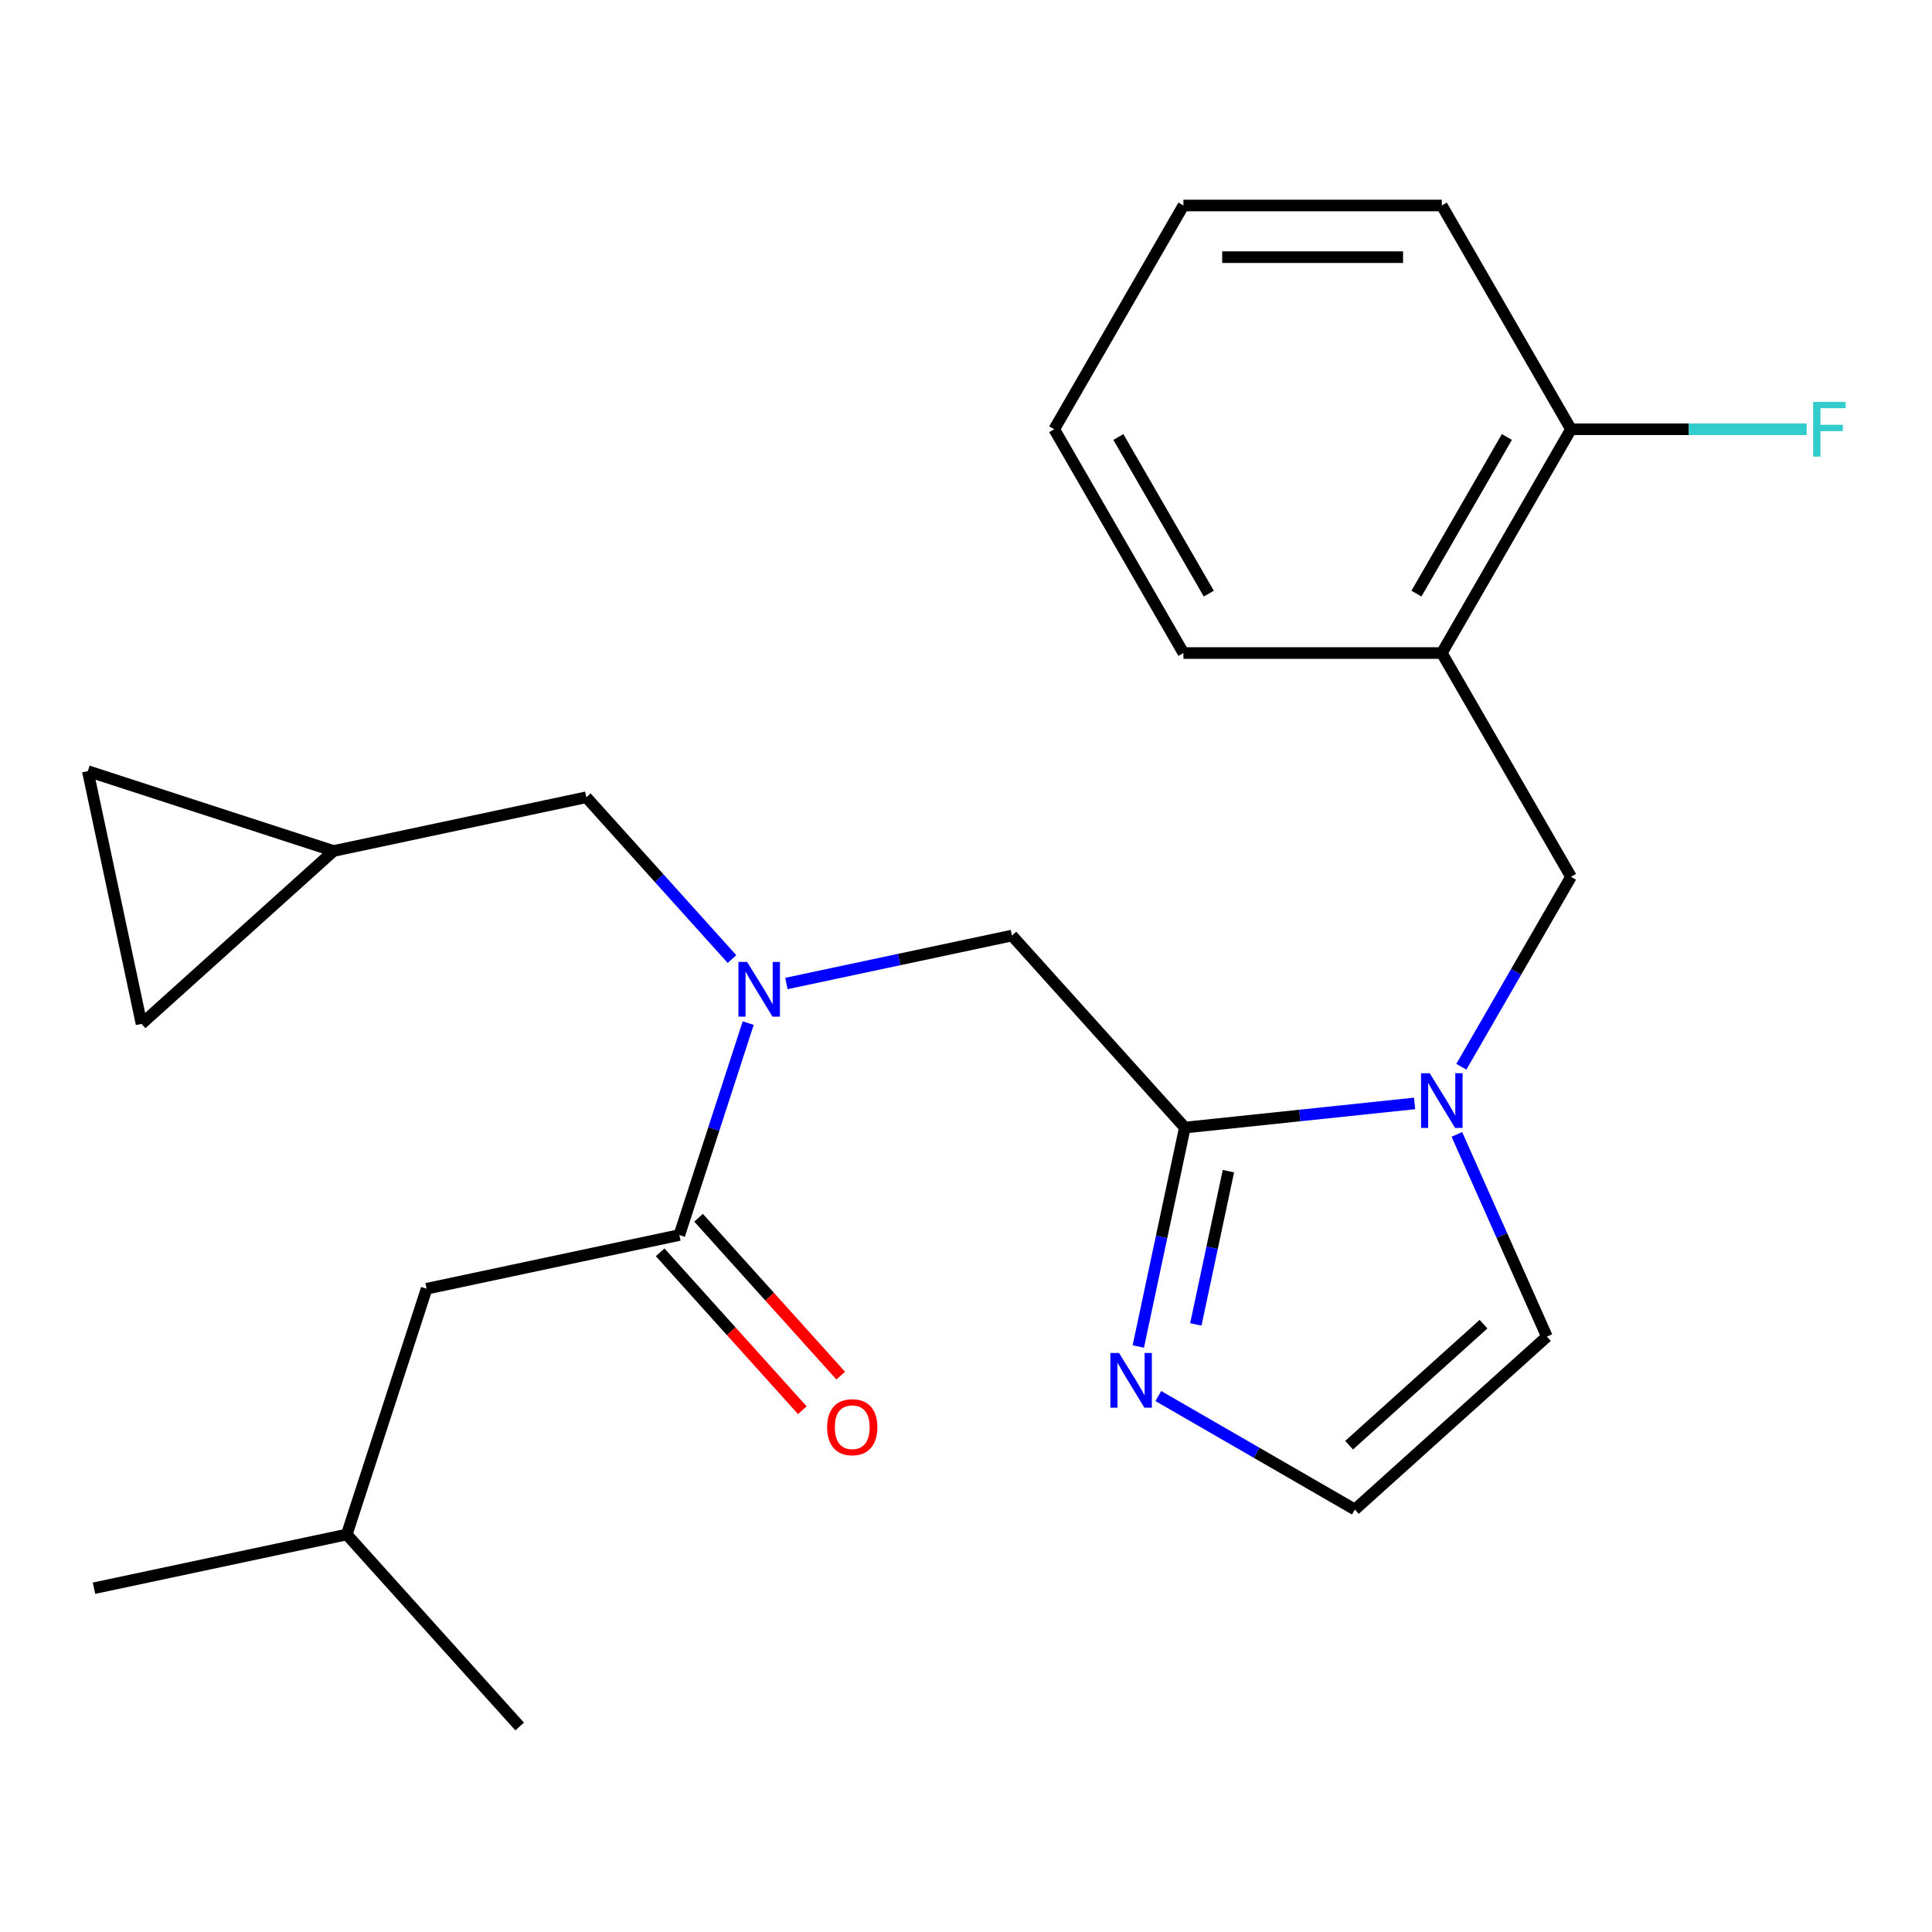 <?xml version='1.0' encoding='iso-8859-1'?>
<svg version='1.1' baseProfile='full'
              xmlns='http://www.w3.org/2000/svg'
                      xmlns:rdkit='http://www.rdkit.org/xml'
                      xmlns:xlink='http://www.w3.org/1999/xlink'
                  xml:space='preserve'
width='1000px' height='1000px' viewBox='0 0 1000 1000'>
<!-- END OF HEADER -->
<rect style='opacity:1.0;fill:#FFFFFF;stroke:none' width='1000' height='1000' x='0' y='0'> </rect>
<path class='bond-0' d='M 220.813,667.054 L 179.484,794.25' style='fill:none;fill-rule:evenodd;stroke:#000000;stroke-width:6px;stroke-linecap:butt;stroke-linejoin:miter;stroke-opacity:1' />
<path class='bond-1' d='M 220.813,667.054 L 351.632,639.248' style='fill:none;fill-rule:evenodd;stroke:#000000;stroke-width:6px;stroke-linecap:butt;stroke-linejoin:miter;stroke-opacity:1' />
<path class='bond-2' d='M 523.779,484.245 L 465.411,496.652' style='fill:none;fill-rule:evenodd;stroke:#000000;stroke-width:6px;stroke-linecap:butt;stroke-linejoin:miter;stroke-opacity:1' />
<path class='bond-2' d='M 465.411,496.652 L 407.044,509.058' style='fill:none;fill-rule:evenodd;stroke:#0000FF;stroke-width:6px;stroke-linecap:butt;stroke-linejoin:miter;stroke-opacity:1' />
<path class='bond-3' d='M 523.779,484.245 L 613.27,583.635' style='fill:none;fill-rule:evenodd;stroke:#000000;stroke-width:6px;stroke-linecap:butt;stroke-linejoin:miter;stroke-opacity:1' />
<path class='bond-4' d='M 378.877,496.411 L 341.173,454.537' style='fill:none;fill-rule:evenodd;stroke:#0000FF;stroke-width:6px;stroke-linecap:butt;stroke-linejoin:miter;stroke-opacity:1' />
<path class='bond-4' d='M 341.173,454.537 L 303.47,412.663' style='fill:none;fill-rule:evenodd;stroke:#000000;stroke-width:6px;stroke-linecap:butt;stroke-linejoin:miter;stroke-opacity:1' />
<path class='bond-5' d='M 387.273,529.555 L 369.452,584.402' style='fill:none;fill-rule:evenodd;stroke:#0000FF;stroke-width:6px;stroke-linecap:butt;stroke-linejoin:miter;stroke-opacity:1' />
<path class='bond-5' d='M 369.452,584.402 L 351.632,639.248' style='fill:none;fill-rule:evenodd;stroke:#000000;stroke-width:6px;stroke-linecap:butt;stroke-linejoin:miter;stroke-opacity:1' />
<path class='bond-6' d='M 341.693,648.197 L 378.486,689.06' style='fill:none;fill-rule:evenodd;stroke:#000000;stroke-width:6px;stroke-linecap:butt;stroke-linejoin:miter;stroke-opacity:1' />
<path class='bond-6' d='M 378.486,689.06 L 415.279,729.923' style='fill:none;fill-rule:evenodd;stroke:#FF0000;stroke-width:6px;stroke-linecap:butt;stroke-linejoin:miter;stroke-opacity:1' />
<path class='bond-6' d='M 361.571,630.299 L 398.364,671.162' style='fill:none;fill-rule:evenodd;stroke:#000000;stroke-width:6px;stroke-linecap:butt;stroke-linejoin:miter;stroke-opacity:1' />
<path class='bond-6' d='M 398.364,671.162 L 435.157,712.025' style='fill:none;fill-rule:evenodd;stroke:#FF0000;stroke-width:6px;stroke-linecap:butt;stroke-linejoin:miter;stroke-opacity:1' />
<path class='bond-7' d='M 179.484,794.25 L 48.665,822.057' style='fill:none;fill-rule:evenodd;stroke:#000000;stroke-width:6px;stroke-linecap:butt;stroke-linejoin:miter;stroke-opacity:1' />
<path class='bond-8' d='M 179.484,794.25 L 268.975,893.64' style='fill:none;fill-rule:evenodd;stroke:#000000;stroke-width:6px;stroke-linecap:butt;stroke-linejoin:miter;stroke-opacity:1' />
<path class='bond-9' d='M 45.455,399.141 L 73.261,529.96' style='fill:none;fill-rule:evenodd;stroke:#000000;stroke-width:6px;stroke-linecap:butt;stroke-linejoin:miter;stroke-opacity:1' />
<path class='bond-10' d='M 45.455,399.141 L 172.65,440.469' style='fill:none;fill-rule:evenodd;stroke:#000000;stroke-width:6px;stroke-linecap:butt;stroke-linejoin:miter;stroke-opacity:1' />
<path class='bond-11' d='M 754.072,587.159 L 777.374,639.496' style='fill:none;fill-rule:evenodd;stroke:#0000FF;stroke-width:6px;stroke-linecap:butt;stroke-linejoin:miter;stroke-opacity:1' />
<path class='bond-11' d='M 777.374,639.496 L 800.677,691.834' style='fill:none;fill-rule:evenodd;stroke:#000000;stroke-width:6px;stroke-linecap:butt;stroke-linejoin:miter;stroke-opacity:1' />
<path class='bond-12' d='M 732.195,571.135 L 672.733,577.385' style='fill:none;fill-rule:evenodd;stroke:#0000FF;stroke-width:6px;stroke-linecap:butt;stroke-linejoin:miter;stroke-opacity:1' />
<path class='bond-12' d='M 672.733,577.385 L 613.27,583.635' style='fill:none;fill-rule:evenodd;stroke:#000000;stroke-width:6px;stroke-linecap:butt;stroke-linejoin:miter;stroke-opacity:1' />
<path class='bond-13' d='M 756.385,552.152 L 784.767,502.992' style='fill:none;fill-rule:evenodd;stroke:#0000FF;stroke-width:6px;stroke-linecap:butt;stroke-linejoin:miter;stroke-opacity:1' />
<path class='bond-13' d='M 784.767,502.992 L 813.15,453.831' style='fill:none;fill-rule:evenodd;stroke:#000000;stroke-width:6px;stroke-linecap:butt;stroke-linejoin:miter;stroke-opacity:1' />
<path class='bond-14' d='M 800.677,691.834 L 701.287,781.325' style='fill:none;fill-rule:evenodd;stroke:#000000;stroke-width:6px;stroke-linecap:butt;stroke-linejoin:miter;stroke-opacity:1' />
<path class='bond-14' d='M 767.87,685.38 L 698.297,748.023' style='fill:none;fill-rule:evenodd;stroke:#000000;stroke-width:6px;stroke-linecap:butt;stroke-linejoin:miter;stroke-opacity:1' />
<path class='bond-15' d='M 613.27,583.635 L 601.227,640.293' style='fill:none;fill-rule:evenodd;stroke:#000000;stroke-width:6px;stroke-linecap:butt;stroke-linejoin:miter;stroke-opacity:1' />
<path class='bond-15' d='M 601.227,640.293 L 589.184,696.95' style='fill:none;fill-rule:evenodd;stroke:#0000FF;stroke-width:6px;stroke-linecap:butt;stroke-linejoin:miter;stroke-opacity:1' />
<path class='bond-15' d='M 635.821,606.194 L 627.391,645.854' style='fill:none;fill-rule:evenodd;stroke:#000000;stroke-width:6px;stroke-linecap:butt;stroke-linejoin:miter;stroke-opacity:1' />
<path class='bond-15' d='M 627.391,645.854 L 618.961,685.514' style='fill:none;fill-rule:evenodd;stroke:#0000FF;stroke-width:6px;stroke-linecap:butt;stroke-linejoin:miter;stroke-opacity:1' />
<path class='bond-16' d='M 701.287,781.325 L 650.417,751.955' style='fill:none;fill-rule:evenodd;stroke:#000000;stroke-width:6px;stroke-linecap:butt;stroke-linejoin:miter;stroke-opacity:1' />
<path class='bond-16' d='M 650.417,751.955 L 599.547,722.585' style='fill:none;fill-rule:evenodd;stroke:#0000FF;stroke-width:6px;stroke-linecap:butt;stroke-linejoin:miter;stroke-opacity:1' />
<path class='bond-17' d='M 73.261,529.96 L 172.65,440.469' style='fill:none;fill-rule:evenodd;stroke:#000000;stroke-width:6px;stroke-linecap:butt;stroke-linejoin:miter;stroke-opacity:1' />
<path class='bond-18' d='M 746.279,338.008 L 813.15,222.184' style='fill:none;fill-rule:evenodd;stroke:#000000;stroke-width:6px;stroke-linecap:butt;stroke-linejoin:miter;stroke-opacity:1' />
<path class='bond-18' d='M 733.145,307.26 L 779.954,226.183' style='fill:none;fill-rule:evenodd;stroke:#000000;stroke-width:6px;stroke-linecap:butt;stroke-linejoin:miter;stroke-opacity:1' />
<path class='bond-19' d='M 746.279,338.008 L 612.537,338.008' style='fill:none;fill-rule:evenodd;stroke:#000000;stroke-width:6px;stroke-linecap:butt;stroke-linejoin:miter;stroke-opacity:1' />
<path class='bond-20' d='M 746.279,338.008 L 813.15,453.831' style='fill:none;fill-rule:evenodd;stroke:#000000;stroke-width:6px;stroke-linecap:butt;stroke-linejoin:miter;stroke-opacity:1' />
<path class='bond-21' d='M 813.15,222.184 L 874.139,222.184' style='fill:none;fill-rule:evenodd;stroke:#000000;stroke-width:6px;stroke-linecap:butt;stroke-linejoin:miter;stroke-opacity:1' />
<path class='bond-21' d='M 874.139,222.184 L 935.128,222.184' style='fill:none;fill-rule:evenodd;stroke:#33CCCC;stroke-width:6px;stroke-linecap:butt;stroke-linejoin:miter;stroke-opacity:1' />
<path class='bond-22' d='M 813.15,222.184 L 746.279,106.36' style='fill:none;fill-rule:evenodd;stroke:#000000;stroke-width:6px;stroke-linecap:butt;stroke-linejoin:miter;stroke-opacity:1' />
<path class='bond-23' d='M 612.537,338.008 L 545.666,222.184' style='fill:none;fill-rule:evenodd;stroke:#000000;stroke-width:6px;stroke-linecap:butt;stroke-linejoin:miter;stroke-opacity:1' />
<path class='bond-23' d='M 625.671,307.26 L 578.862,226.183' style='fill:none;fill-rule:evenodd;stroke:#000000;stroke-width:6px;stroke-linecap:butt;stroke-linejoin:miter;stroke-opacity:1' />
<path class='bond-24' d='M 746.279,106.36 L 612.537,106.36' style='fill:none;fill-rule:evenodd;stroke:#000000;stroke-width:6px;stroke-linecap:butt;stroke-linejoin:miter;stroke-opacity:1' />
<path class='bond-24' d='M 726.218,133.109 L 632.599,133.109' style='fill:none;fill-rule:evenodd;stroke:#000000;stroke-width:6px;stroke-linecap:butt;stroke-linejoin:miter;stroke-opacity:1' />
<path class='bond-25' d='M 545.666,222.184 L 612.537,106.36' style='fill:none;fill-rule:evenodd;stroke:#000000;stroke-width:6px;stroke-linecap:butt;stroke-linejoin:miter;stroke-opacity:1' />
<path class='bond-26' d='M 172.65,440.469 L 303.47,412.663' style='fill:none;fill-rule:evenodd;stroke:#000000;stroke-width:6px;stroke-linecap:butt;stroke-linejoin:miter;stroke-opacity:1' />
<path  class='atom-2' d='M 386.7 497.892
L 395.98 512.892
Q 396.9 514.372, 398.38 517.052
Q 399.86 519.732, 399.94 519.892
L 399.94 497.892
L 403.7 497.892
L 403.7 526.212
L 399.82 526.212
L 389.86 509.812
Q 388.7 507.892, 387.46 505.692
Q 386.26 503.492, 385.9 502.812
L 385.9 526.212
L 382.22 526.212
L 382.22 497.892
L 386.7 497.892
' fill='#0000FF'/>
<path  class='atom-4' d='M 428.122 738.717
Q 428.122 731.917, 431.482 728.117
Q 434.842 724.317, 441.122 724.317
Q 447.402 724.317, 450.762 728.117
Q 454.122 731.917, 454.122 738.717
Q 454.122 745.597, 450.722 749.517
Q 447.322 753.397, 441.122 753.397
Q 434.882 753.397, 431.482 749.517
Q 428.122 745.637, 428.122 738.717
M 441.122 750.197
Q 445.442 750.197, 447.762 747.317
Q 450.122 744.397, 450.122 738.717
Q 450.122 733.157, 447.762 730.357
Q 445.442 727.517, 441.122 727.517
Q 436.802 727.517, 434.442 730.317
Q 432.122 733.117, 432.122 738.717
Q 432.122 744.437, 434.442 747.317
Q 436.802 750.197, 441.122 750.197
' fill='#FF0000'/>
<path  class='atom-8' d='M 740.019 555.495
L 749.299 570.495
Q 750.219 571.975, 751.699 574.655
Q 753.179 577.335, 753.259 577.495
L 753.259 555.495
L 757.019 555.495
L 757.019 583.815
L 753.139 583.815
L 743.179 567.415
Q 742.019 565.495, 740.779 563.295
Q 739.579 561.095, 739.219 560.415
L 739.219 583.815
L 735.539 583.815
L 735.539 555.495
L 740.019 555.495
' fill='#0000FF'/>
<path  class='atom-12' d='M 579.203 700.294
L 588.483 715.294
Q 589.403 716.774, 590.883 719.454
Q 592.363 722.134, 592.443 722.294
L 592.443 700.294
L 596.203 700.294
L 596.203 728.614
L 592.323 728.614
L 582.363 712.214
Q 581.203 710.294, 579.963 708.094
Q 578.763 705.894, 578.403 705.214
L 578.403 728.614
L 574.723 728.614
L 574.723 700.294
L 579.203 700.294
' fill='#0000FF'/>
<path  class='atom-17' d='M 938.471 208.024
L 955.311 208.024
L 955.311 211.264
L 942.271 211.264
L 942.271 219.864
L 953.871 219.864
L 953.871 223.144
L 942.271 223.144
L 942.271 236.344
L 938.471 236.344
L 938.471 208.024
' fill='#33CCCC'/>
</svg>
